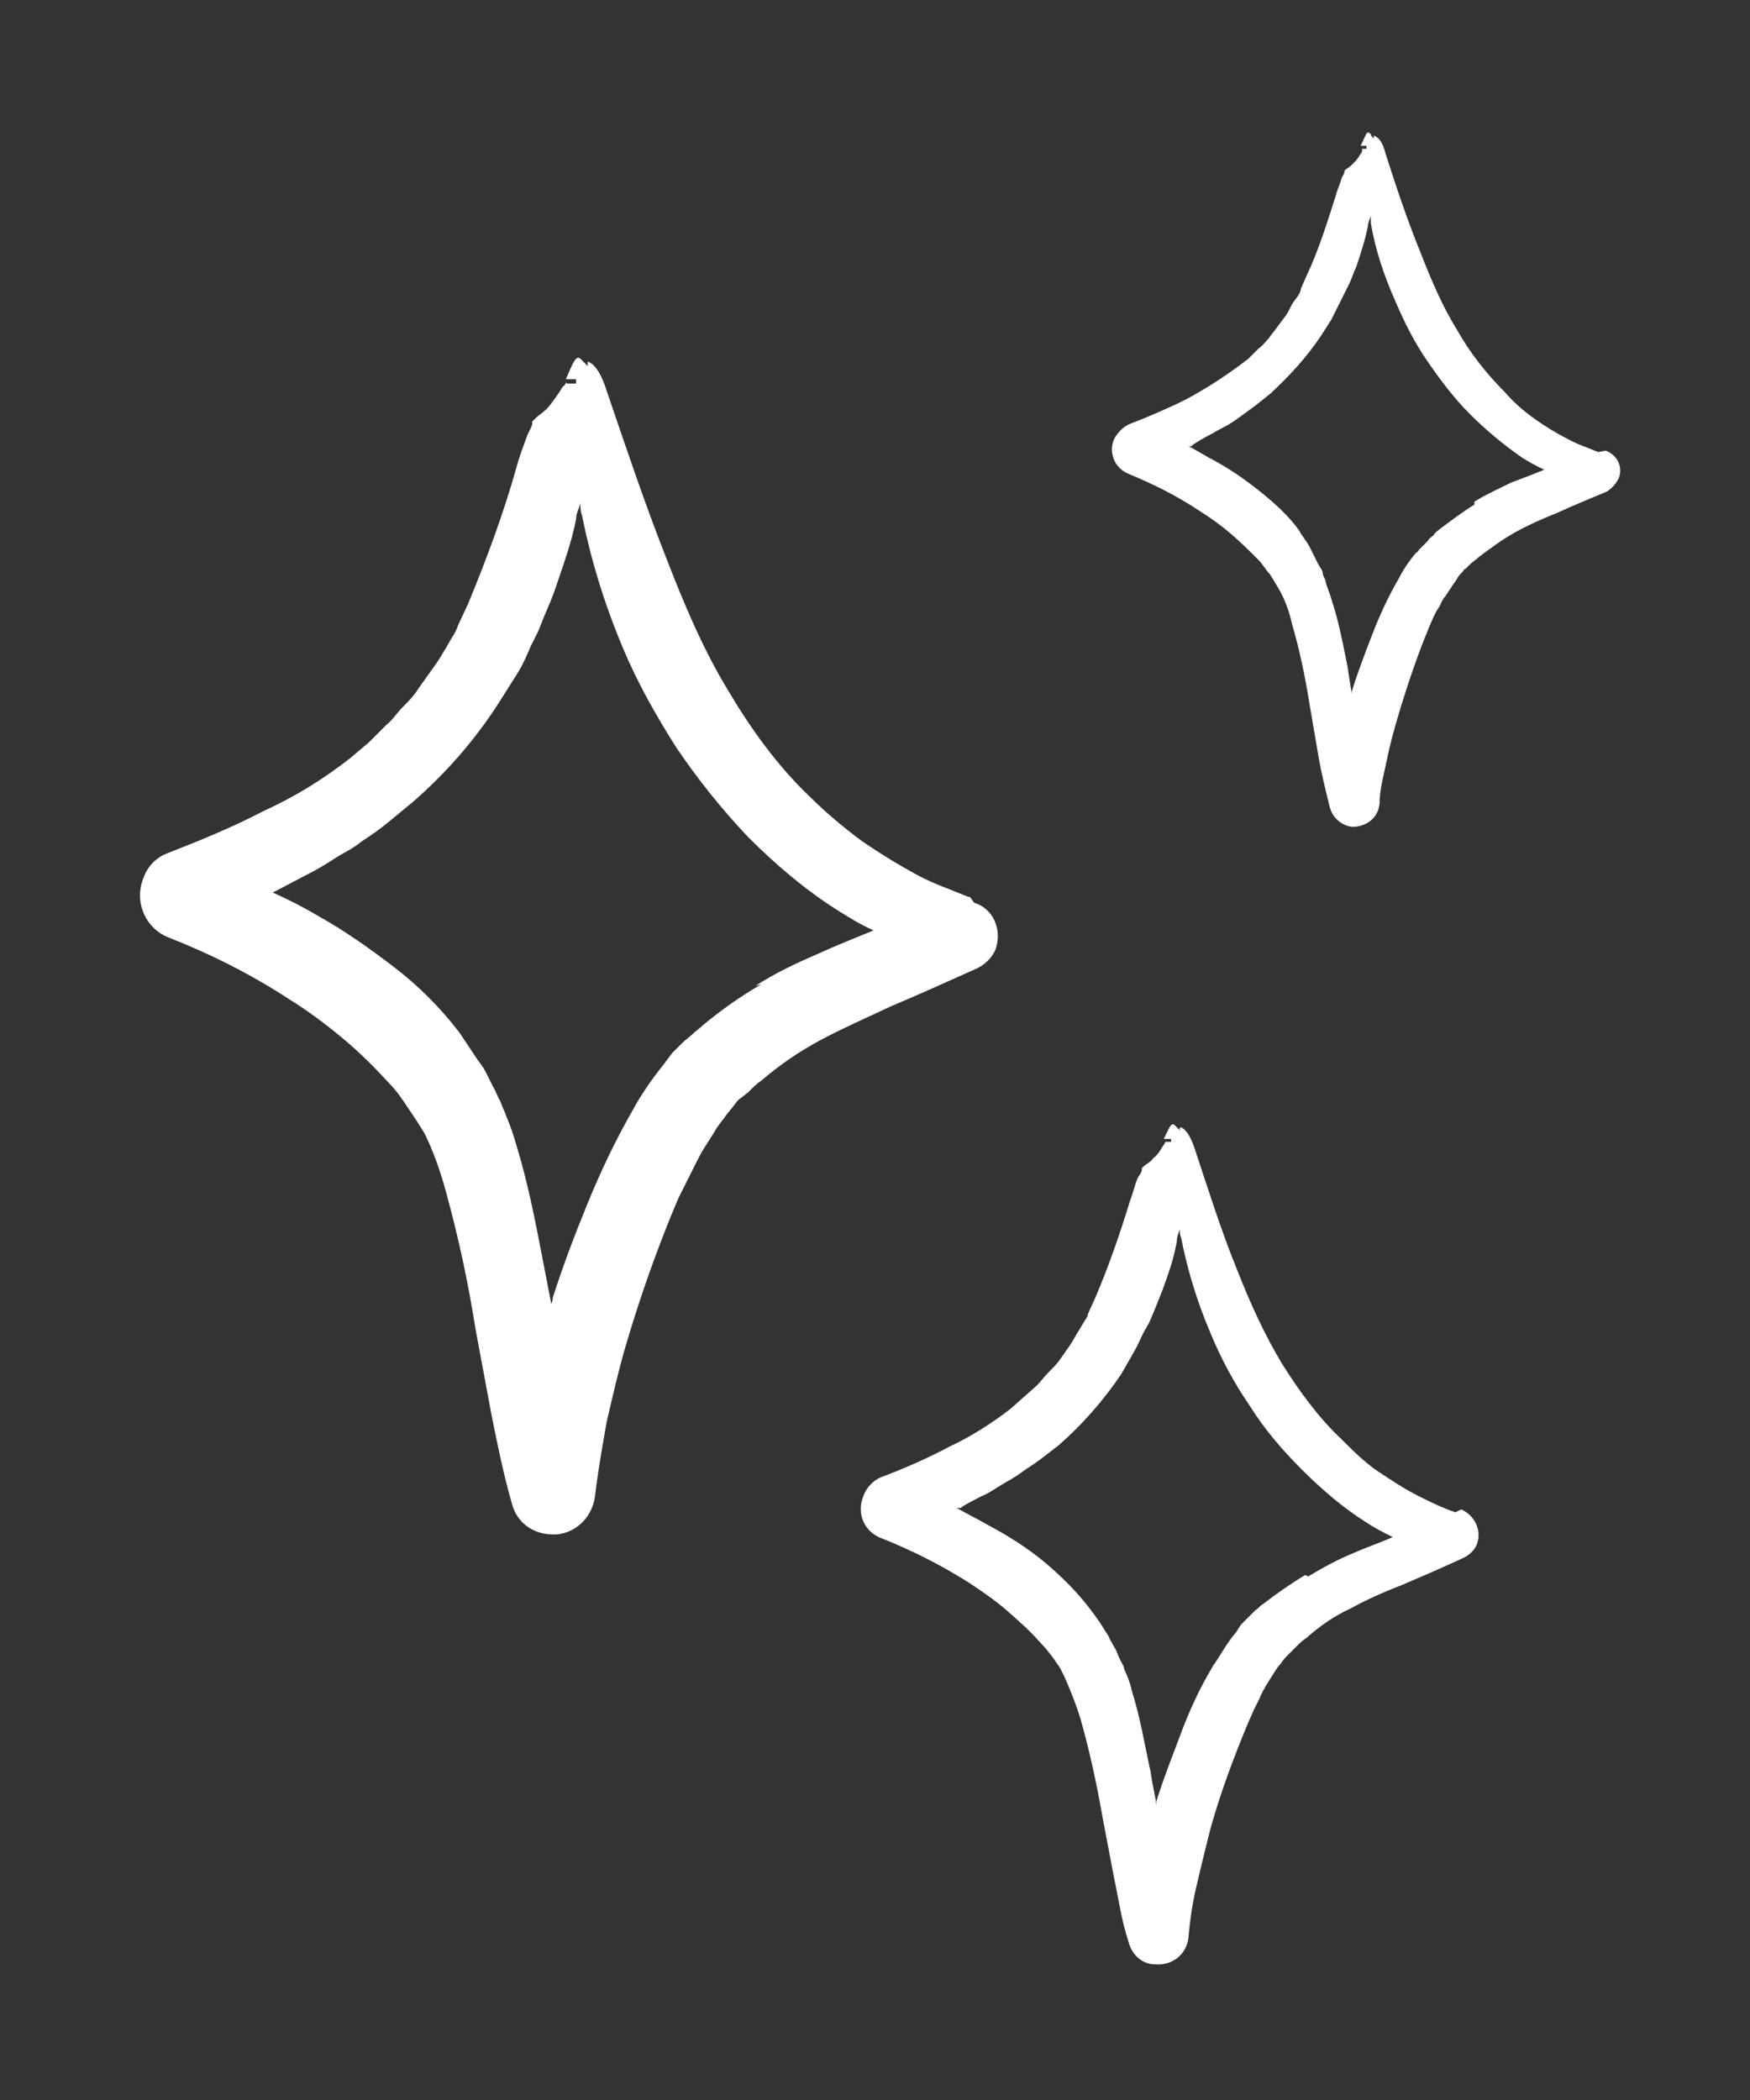<?xml version="1.0" encoding="UTF-8"?>
<svg id="Capa_1" xmlns="http://www.w3.org/2000/svg" version="1.1" viewBox="0 0 120 144">
  <rect x="0" y="0" width="120" height="144" fill="#333333" stroke="none"/>
  <!-- Generator: Adobe Illustrator 29.7.1, SVG Export Plug-In . SVG Version: 2.1.1 Build 8)  -->
  <defs>
    <style>
      .st0 {
        fill: #fff;
      }
    </style>
  </defs>
  <g>
    <path class="st0" d="M38.6,26s0,0,0,0c0,0,0,0,0,0,0,0,0,0,0,0Z"/>
    <path class="st0" d="M66.5,61.5h-.1c-1.2-.5-2.4-.9-3.5-1.5-1.3-.7-2.6-1.5-3.9-2.4-1.2-.9-2.4-1.9-3.5-3-2.2-2.1-4-4.6-5.6-7.3h0s0,0,0,0c-1.7-2.8-3-5.9-4.2-9-1.5-3.8-2.8-7.7-4.1-11.5-.4-1.3-.9-1.9-1.3-2v.3c-.2-.2-.3-.3-.4-.4-.4-.5-.6.2-1.1,1.3,0,0,.1,0,.2,0,0,0,.2,0,.3,0,0,0,.2,0,.2,0,0,0,0,.2,0,.3,0,0,0,0-.1,0-.2,0-.3,0-.4,0-.1,0-.2,0-.2-.1,0,0,0,.2-.2.3-.3.5-.6.9-.9,1.3-.3.4-.7.6-1,.9,0,0-.1.1-.2.2,0,0,0,0,0,.1,0,0,0,0,0,.1-.1.3-.3.6-.4.9-.2.6-.5,1.3-.7,2.1-.9,3.2-2.1,6.4-3.3,9.3l-.7,1.5c-.1.3-.2.5-.4.8l-.4.7c-.3.5-.6,1-.9,1.4l-1,1.4c-.3.5-.7.9-1.1,1.3-.4.4-.7.9-1.1,1.2l-1.2,1.2-1.3,1.1c-1.8,1.4-3.7,2.6-5.9,3.6-2.1,1.1-4.3,2-6.6,2.9h0c-.8.3-1.4.9-1.7,1.8-.6,1.6.2,3.4,1.8,4,2.8,1.1,5.6,2.5,8.2,4.2,1.3.8,2.5,1.7,3.7,2.7,1.2,1,2.2,2,3.2,3.1.5.5.9,1.1,1.3,1.7.2.3.4.6.6.9l.5.8c.6,1.2,1.1,2.6,1.5,4.1.8,2.9,1.5,6.1,2,9.3l1.1,5.9c.4,2,.8,4,1.4,6.1h0c.3,1.2,1.3,2,2.5,2.1,1.6.2,3-1,3.2-2.6.2-1.7.5-3.4.8-5.1.4-1.7.8-3.5,1.3-5.2,1-3.4,2.2-6.8,3.6-10.1l.6-1.2.3-.6.3-.6c.2-.4.4-.8.6-1.1l.7-1.1c.2-.4.5-.7.7-1,.2-.3.5-.6.7-.9.1-.1.2-.3.4-.4l.5-.4c.3-.3.6-.6.9-.8,1.3-1.1,2.6-2,4.1-2.8,1.5-.8,3.1-1.5,4.8-2.3,1.9-.8,3.9-1.7,5.9-2.6.6-.3,1.1-.8,1.3-1.4.4-1.3-.2-2.7-1.5-3.1ZM52.2,67.5c-1.4.8-2.8,1.8-4,2.8-.2.2-.5.4-.7.6-.2.2-.5.4-.7.6l-.7.7-.3.4c-.1.1-.2.3-.3.4-.8,1-1.5,2-2.1,3.1-1.2,2.1-2.2,4.2-3.1,6.4-.9,2.2-1.7,4.3-2.4,6.5,0,.1,0,.2-.1.4-.2-1-.4-2.1-.6-3.1-.5-2.6-1-5.2-1.8-7.8-.2-.7-.4-1.3-.7-2-.1-.3-.3-.7-.4-1-.2-.3-.3-.7-.5-1l-.5-1c-.2-.4-.4-.6-.6-.9-.4-.6-.8-1.2-1.2-1.8-1.3-1.7-2.8-3.2-4.5-4.5-1.7-1.3-3.4-2.5-5.2-3.5-1-.6-2-1.1-3.1-1.6l.4-.2,1.9-1c.6-.3,1.3-.7,1.9-1.1.6-.4,1.3-.7,1.9-1.2.6-.4,1.2-.8,1.8-1.3l1.7-1.4c2.3-2,4.3-4.3,5.9-6.8l1.2-1.9c.4-.6.7-1.3,1-2l.5-1,.4-1c.3-.7.6-1.4.8-2,.5-1.5,1.1-3.1,1.4-4.7,0-.4.2-.7.3-1.1,0,.3,0,.6.1.8.6,3,1.5,6,2.8,9.1,1,2.4,2.3,4.7,3.7,6.9,1.5,2.2,3.1,4.2,4.9,6.1,1.9,1.9,3.9,3.6,6.1,5,.8.5,1.6,1,2.5,1.4-1.2.5-2.5,1-3.8,1.6-1.4.6-2.9,1.3-4.3,2.2Z"/>
  </g>
  <g>
    <path class="st0" d="M79.7,78.1s0,0,0,0c0,0,0,0,0,0,0,0,0,0,0,0Z"/>
    <path class="st0" d="M99.8,103.7h0c-.9-.3-1.7-.7-2.5-1.1-1-.5-1.9-1.1-2.8-1.7-.9-.6-1.7-1.4-2.5-2.2-1.6-1.5-2.9-3.3-4.1-5.2h0s0,0,0,0c-1.2-2-2.2-4.2-3.1-6.5-1.1-2.7-2-5.6-2.9-8.3-.3-.9-.7-1.4-1-1.4v.2c-.1-.1-.2-.2-.3-.3-.3-.3-.4.1-.8.9,0,0,0,0,.1,0,0,0,.1,0,.2,0,0,0,.1,0,.2,0,0,0,0,.1,0,.2,0,0,0,0,0,0-.1,0-.2,0-.3,0,0,0-.1,0-.1,0,0,0,0,.1-.1.2-.2.3-.4.7-.7.9-.2.3-.5.4-.7.6,0,0,0,0-.1.1,0,0,0,0,0,0,0,0,0,0,0,.1,0,.2-.2.4-.3.6-.2.5-.3,1-.5,1.5-.7,2.3-1.5,4.6-2.4,6.7l-.5,1.1c0,.2-.2.4-.3.6l-.3.5c-.2.3-.4.7-.6,1l-.7,1c-.2.3-.5.6-.8.9-.3.3-.5.6-.8.9l-.9.8-.9.8c-1.3,1-2.7,1.9-4.2,2.6-1.5.8-3.1,1.5-4.7,2.1h0c-.5.2-1,.7-1.2,1.3-.5,1.2.1,2.5,1.3,2.9,2,.8,4,1.8,5.9,3,.9.6,1.8,1.2,2.6,1.9.8.7,1.6,1.4,2.3,2.2.4.4.7.8,1,1.2.1.2.3.4.4.6l.3.6c.4.9.8,1.9,1.1,2.9.6,2.1,1.1,4.4,1.5,6.7l.8,4.2c.3,1.4.5,2.9,1,4.4h0c.2.8.9,1.5,1.8,1.5,1.2.1,2.2-.7,2.3-1.9.1-1.2.3-2.5.6-3.7.3-1.3.6-2.5.9-3.7.7-2.5,1.6-4.9,2.6-7.3l.4-.9.2-.4.2-.4c.1-.3.3-.6.4-.8l.5-.8c.2-.3.3-.5.5-.7.2-.3.3-.4.5-.6,0,0,.2-.2.3-.3l.3-.3c.2-.2.4-.4.7-.6.9-.8,1.9-1.5,3-2,1.1-.6,2.2-1.1,3.5-1.6,1.4-.6,2.8-1.2,4.3-1.9.4-.2.8-.6.9-1,.3-.9-.2-1.9-1.1-2.3ZM89.5,108c-1,.6-2,1.3-2.9,2-.2.1-.3.3-.5.4-.2.2-.3.3-.5.5l-.5.5-.2.3c0,0-.1.2-.2.3-.6.7-1,1.5-1.5,2.2-.9,1.5-1.6,3-2.2,4.6-.6,1.6-1.2,3.1-1.7,4.7,0,0,0,.2,0,.3-.1-.8-.3-1.5-.4-2.3-.4-1.8-.7-3.7-1.3-5.6-.1-.5-.3-1-.5-1.4,0-.2-.2-.5-.3-.7-.1-.2-.2-.5-.3-.7l-.4-.7c-.1-.3-.3-.5-.4-.7-.3-.5-.6-.9-.9-1.3-.9-1.2-2-2.3-3.2-3.3-1.2-1-2.5-1.8-3.8-2.5-.7-.4-1.5-.8-2.2-1.2h.3c0-.1,1.4-.8,1.4-.8.5-.2.9-.5,1.4-.8.5-.3.9-.5,1.3-.8.4-.3.9-.6,1.3-.9l1.3-1c1.6-1.4,3.1-3.1,4.3-4.9l.8-1.4c.3-.5.5-1,.7-1.4l.4-.7.3-.7c.2-.5.4-1,.6-1.5.4-1.1.8-2.2,1-3.4,0-.3.1-.5.2-.8,0,.2,0,.4.1.6.4,2.1,1.1,4.4,2,6.5.7,1.7,1.6,3.4,2.7,5,1,1.6,2.2,3,3.6,4.4,1.3,1.3,2.8,2.6,4.4,3.6.6.4,1.2.7,1.8,1-.9.4-1.8.7-2.7,1.1-1,.4-2.1,1-3.1,1.6Z"/>
  </g>
  <g>
    <path class="st0" d="M93.1,9.9s0,0,0,0c0,0,0,0,0,0,0,0,0,0,0,0Z"/>
    <path class="st0" d="M109.6,31h0c-.7-.3-1.4-.5-2.1-.9-.8-.4-1.6-.9-2.3-1.4-.7-.5-1.4-1.1-2-1.8-1.3-1.3-2.4-2.7-3.3-4.3h0s0,0,0,0c-1-1.6-1.8-3.5-2.5-5.3-.9-2.2-1.7-4.6-2.4-6.8-.2-.8-.5-1.1-.8-1.2v.2c-.1-.1-.2-.2-.2-.3-.3-.3-.3,0-.7.8,0,0,0,0,.1,0,0,0,.1,0,.2,0,0,0,0,0,.1,0,0,0,0,.1,0,.2,0,0,0,0,0,0,0,0-.2,0-.2,0,0,0,0,0-.1,0,0,0,0,.1,0,.2-.2.3-.3.5-.5.7-.2.2-.4.4-.6.5,0,0,0,0-.1.1,0,0,0,0,0,0,0,0,0,0,0,0,0,.2-.1.3-.2.5-.1.4-.3.8-.4,1.2-.6,1.9-1.2,3.8-2,5.5l-.4.9c0,.2-.1.3-.2.5l-.3.4c-.2.3-.3.6-.5.9l-.6.8c-.2.3-.4.5-.6.8-.2.2-.4.5-.7.7l-.7.7-.8.6c-1.1.8-2.2,1.5-3.5,2.2-1.2.6-2.6,1.2-3.9,1.7h0c-.4.2-.8.6-1,1-.4.9,0,2,1,2.4,1.7.7,3.3,1.5,4.8,2.5.8.5,1.5,1,2.2,1.6.7.6,1.3,1.2,1.9,1.8.3.3.5.7.8,1,.1.2.2.3.3.5l.3.5c.4.7.7,1.5.9,2.4.5,1.7.9,3.6,1.2,5.5l.6,3.5c.2,1.2.5,2.4.8,3.6h0c.2.7.8,1.2,1.5,1.3,1,0,1.8-.6,1.9-1.6,0-1,.3-2,.5-3,.2-1,.5-2.1.8-3.1.6-2,1.3-4.1,2.1-6l.3-.7.2-.4.2-.3c.1-.2.2-.5.4-.7l.4-.6c.1-.2.3-.4.4-.6.1-.2.3-.4.4-.5,0,0,.1-.2.2-.2l.3-.3c.2-.2.4-.3.6-.5.8-.6,1.6-1.2,2.5-1.7.9-.5,1.8-.9,2.8-1.3,1.1-.5,2.3-1,3.5-1.5.3-.2.6-.5.8-.9.3-.8-.1-1.6-.9-1.9ZM101.1,34.6c-.8.5-1.6,1.1-2.4,1.7-.1.1-.3.2-.4.4-.1.1-.3.2-.4.4l-.4.4-.2.2c0,0-.1.2-.2.2-.5.6-.9,1.2-1.2,1.8-.7,1.2-1.3,2.5-1.8,3.8-.5,1.3-1,2.6-1.4,3.9,0,0,0,.1,0,.2-.1-.6-.2-1.2-.3-1.9-.3-1.5-.6-3.1-1.1-4.6-.1-.4-.3-.8-.4-1.2,0-.2-.2-.4-.2-.6,0-.2-.2-.4-.3-.6l-.3-.6c-.1-.2-.2-.4-.3-.6-.2-.4-.5-.7-.7-1.1-.7-1-1.7-1.9-2.7-2.7-1-.8-2-1.5-3.1-2.1-.6-.3-1.2-.7-1.8-1h.2c0-.1,1.1-.7,1.1-.7.4-.2.7-.4,1.1-.6.4-.2.7-.4,1.1-.7.4-.3.7-.5,1.1-.8l1-.8c1.3-1.2,2.5-2.5,3.5-4l.7-1.1c.2-.4.4-.8.6-1.2l.3-.6.3-.6c.2-.4.3-.8.5-1.2.3-.9.6-1.8.8-2.8,0-.2.1-.4.2-.7,0,.2,0,.3,0,.5.3,1.8.9,3.6,1.7,5.4.6,1.4,1.3,2.8,2.2,4.1.9,1.3,1.8,2.5,2.9,3.6,1.1,1.1,2.3,2.1,3.6,3,.5.3,1,.6,1.5.8-.7.3-1.5.6-2.3.9-.8.4-1.7.8-2.5,1.3Z"/>
  </g>
</svg>